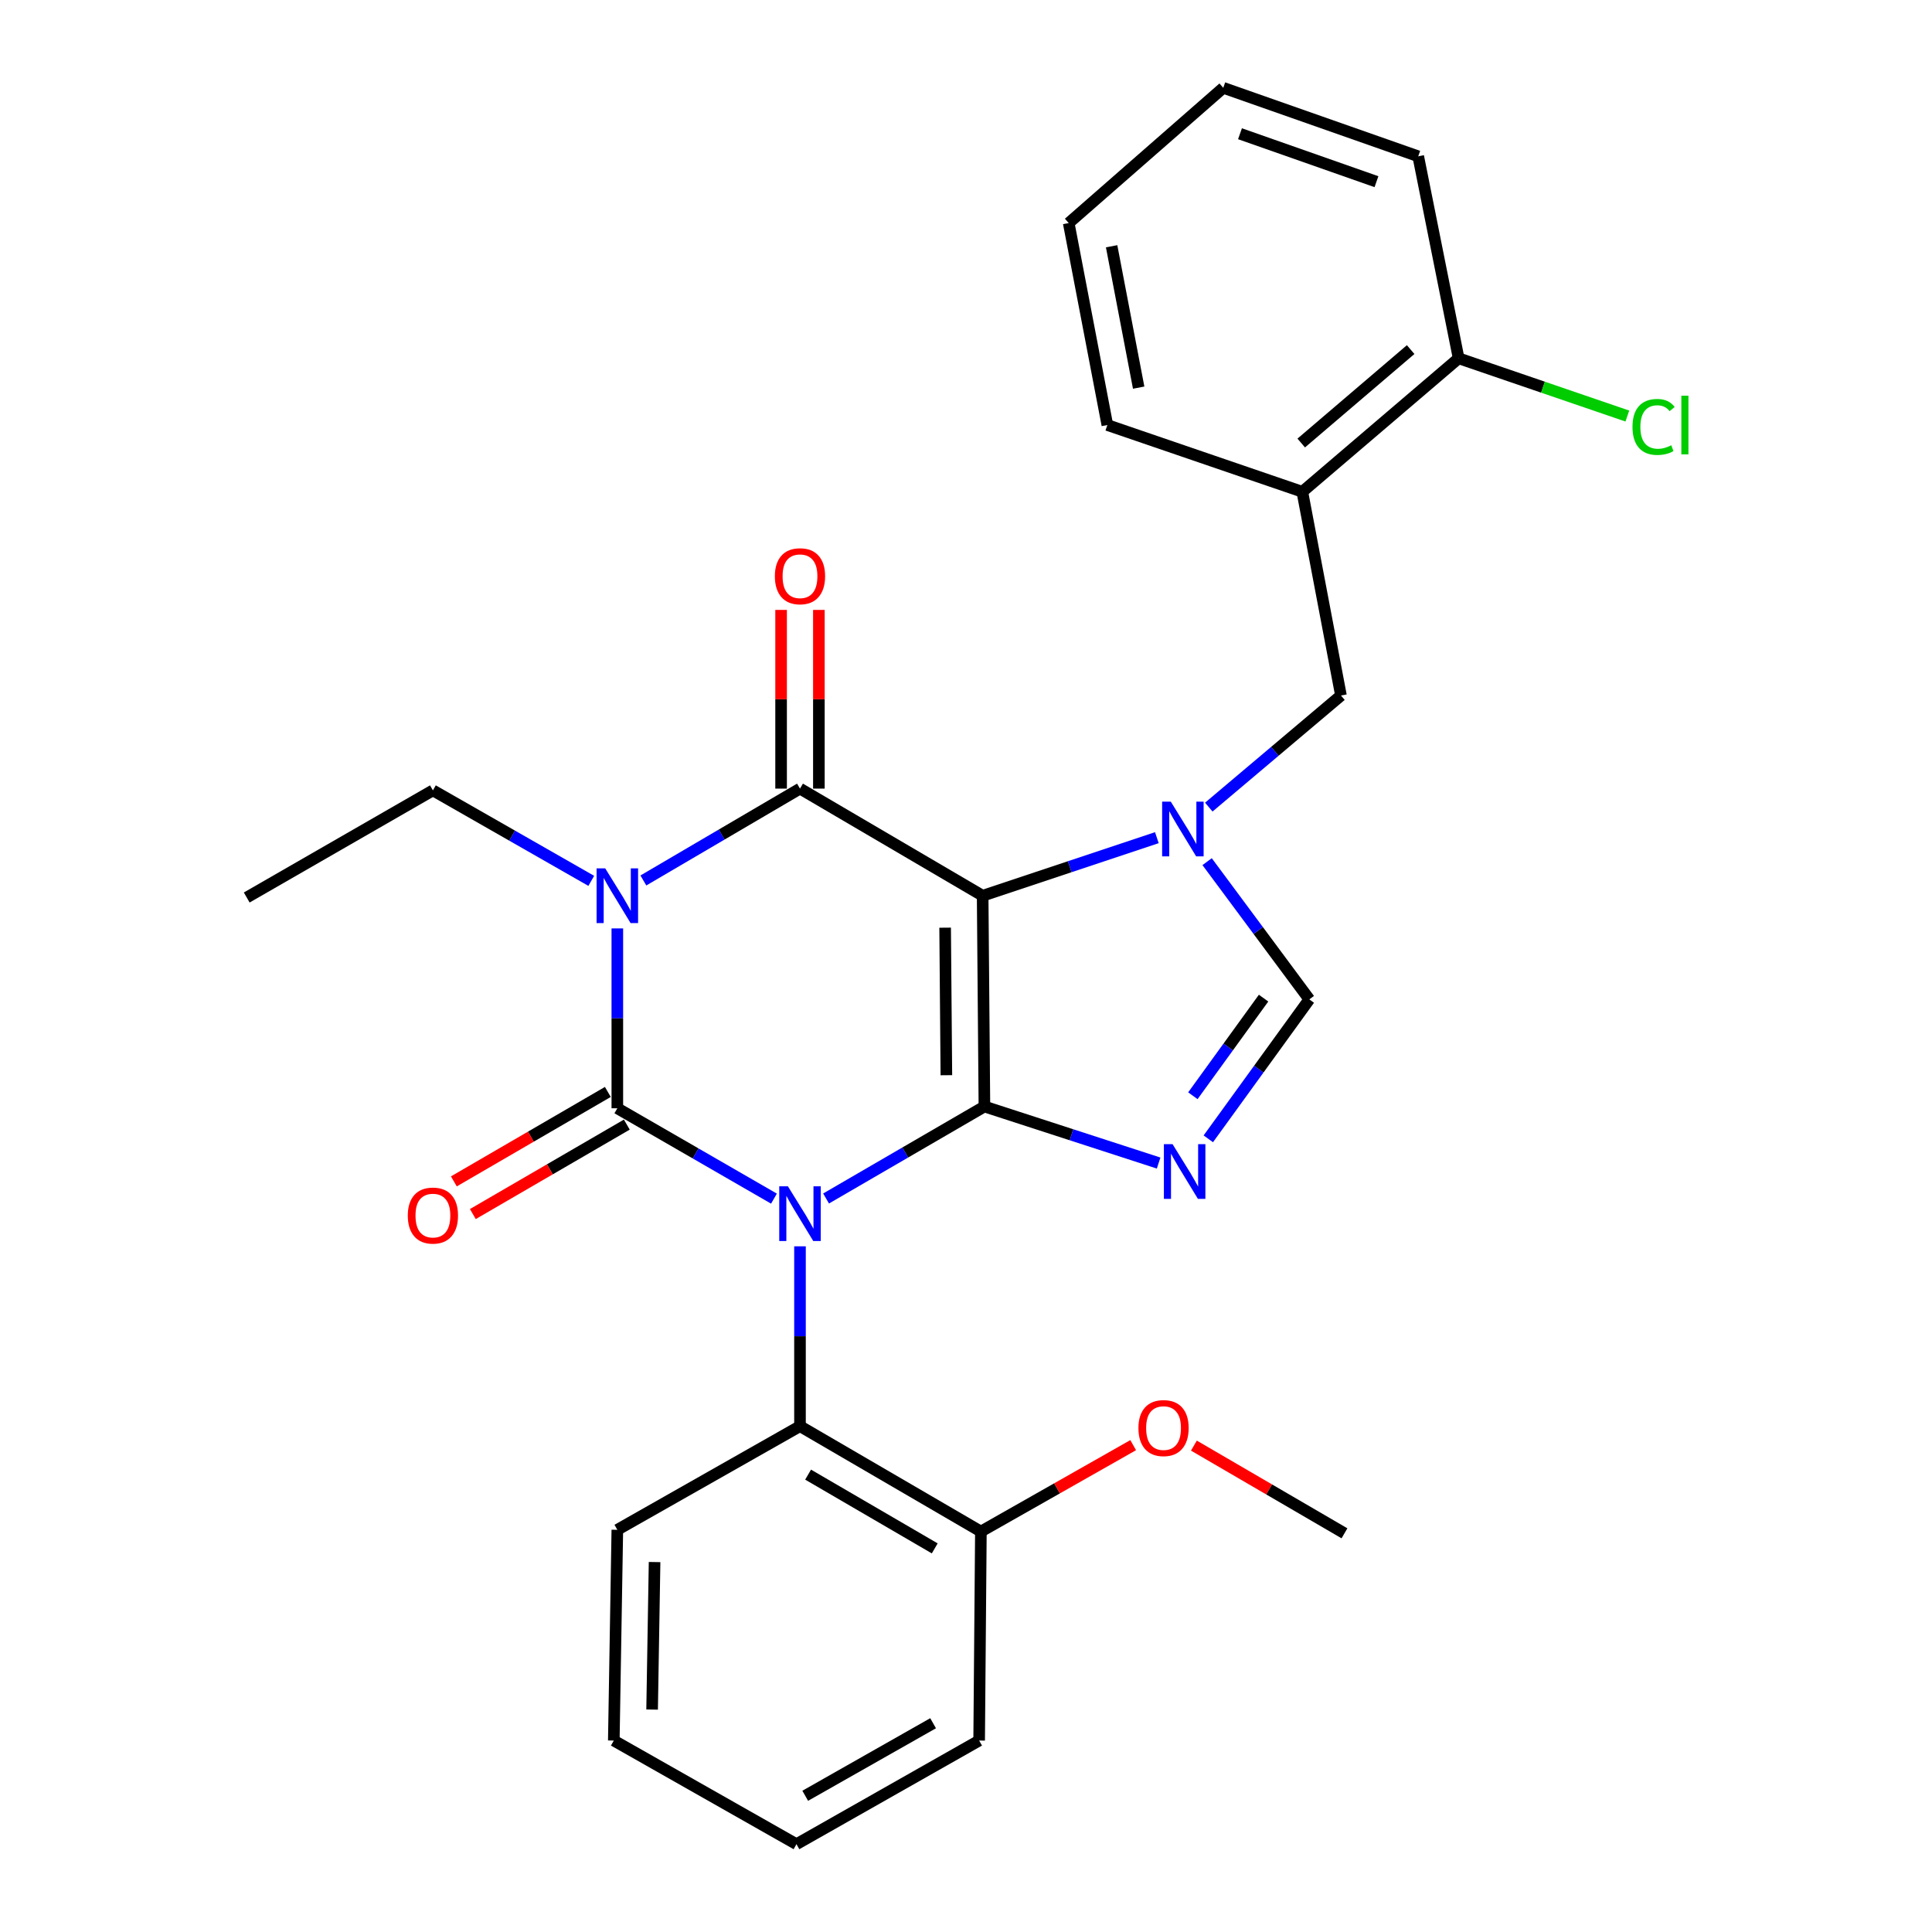<?xml version='1.0' encoding='iso-8859-1'?>
<svg version='1.1' baseProfile='full'
              xmlns='http://www.w3.org/2000/svg'
                      xmlns:rdkit='http://www.rdkit.org/xml'
                      xmlns:xlink='http://www.w3.org/1999/xlink'
                  xml:space='preserve'
width='1000px' height='1000px' viewBox='0 0 1000 1000'>
<!-- END OF HEADER -->
<rect style='opacity:1.0;fill:#FFFFFF;stroke:none' width='1000' height='1000' x='0' y='0'> </rect>
<path class='bond-0' d='M 319.53,480.546 L 319.53,527.093' style='fill:none;fill-rule:evenodd;stroke:#0000FF;stroke-width:6px;stroke-linecap:butt;stroke-linejoin:miter;stroke-opacity:1' />
<path class='bond-0' d='M 319.53,527.093 L 319.53,573.641' style='fill:none;fill-rule:evenodd;stroke:#000000;stroke-width:6px;stroke-linecap:butt;stroke-linejoin:miter;stroke-opacity:1' />
<path class='bond-1' d='M 333.01,455.729 L 373.542,431.956' style='fill:none;fill-rule:evenodd;stroke:#0000FF;stroke-width:6px;stroke-linecap:butt;stroke-linejoin:miter;stroke-opacity:1' />
<path class='bond-1' d='M 373.542,431.956 L 414.074,408.183' style='fill:none;fill-rule:evenodd;stroke:#000000;stroke-width:6px;stroke-linecap:butt;stroke-linejoin:miter;stroke-opacity:1' />
<path class='bond-2' d='M 306.041,455.929 L 265.057,432.512' style='fill:none;fill-rule:evenodd;stroke:#0000FF;stroke-width:6px;stroke-linecap:butt;stroke-linejoin:miter;stroke-opacity:1' />
<path class='bond-2' d='M 265.057,432.512 L 224.073,409.095' style='fill:none;fill-rule:evenodd;stroke:#000000;stroke-width:6px;stroke-linecap:butt;stroke-linejoin:miter;stroke-opacity:1' />
<path class='bond-3' d='M 319.53,573.641 L 360.068,597.026' style='fill:none;fill-rule:evenodd;stroke:#000000;stroke-width:6px;stroke-linecap:butt;stroke-linejoin:miter;stroke-opacity:1' />
<path class='bond-3' d='M 360.068,597.026 L 400.605,620.412' style='fill:none;fill-rule:evenodd;stroke:#0000FF;stroke-width:6px;stroke-linecap:butt;stroke-linejoin:miter;stroke-opacity:1' />
<path class='bond-4' d='M 314.618,565.186 L 274.769,588.335' style='fill:none;fill-rule:evenodd;stroke:#000000;stroke-width:6px;stroke-linecap:butt;stroke-linejoin:miter;stroke-opacity:1' />
<path class='bond-4' d='M 274.769,588.335 L 234.921,611.484' style='fill:none;fill-rule:evenodd;stroke:#FF0000;stroke-width:6px;stroke-linecap:butt;stroke-linejoin:miter;stroke-opacity:1' />
<path class='bond-4' d='M 324.441,582.096 L 284.593,605.245' style='fill:none;fill-rule:evenodd;stroke:#000000;stroke-width:6px;stroke-linecap:butt;stroke-linejoin:miter;stroke-opacity:1' />
<path class='bond-4' d='M 284.593,605.245 L 244.744,628.394' style='fill:none;fill-rule:evenodd;stroke:#FF0000;stroke-width:6px;stroke-linecap:butt;stroke-linejoin:miter;stroke-opacity:1' />
<path class='bond-5' d='M 414.074,645.092 L 414.074,691.639' style='fill:none;fill-rule:evenodd;stroke:#0000FF;stroke-width:6px;stroke-linecap:butt;stroke-linejoin:miter;stroke-opacity:1' />
<path class='bond-5' d='M 414.074,691.639 L 414.074,738.186' style='fill:none;fill-rule:evenodd;stroke:#000000;stroke-width:6px;stroke-linecap:butt;stroke-linejoin:miter;stroke-opacity:1' />
<path class='bond-6' d='M 427.574,620.339 L 468.553,596.534' style='fill:none;fill-rule:evenodd;stroke:#0000FF;stroke-width:6px;stroke-linecap:butt;stroke-linejoin:miter;stroke-opacity:1' />
<path class='bond-6' d='M 468.553,596.534 L 509.531,572.728' style='fill:none;fill-rule:evenodd;stroke:#000000;stroke-width:6px;stroke-linecap:butt;stroke-linejoin:miter;stroke-opacity:1' />
<path class='bond-7' d='M 414.074,408.183 L 508.619,463.636' style='fill:none;fill-rule:evenodd;stroke:#000000;stroke-width:6px;stroke-linecap:butt;stroke-linejoin:miter;stroke-opacity:1' />
<path class='bond-8' d='M 423.852,408.183 L 423.852,361.935' style='fill:none;fill-rule:evenodd;stroke:#000000;stroke-width:6px;stroke-linecap:butt;stroke-linejoin:miter;stroke-opacity:1' />
<path class='bond-8' d='M 423.852,361.935 L 423.852,315.688' style='fill:none;fill-rule:evenodd;stroke:#FF0000;stroke-width:6px;stroke-linecap:butt;stroke-linejoin:miter;stroke-opacity:1' />
<path class='bond-8' d='M 404.296,408.183 L 404.296,361.935' style='fill:none;fill-rule:evenodd;stroke:#000000;stroke-width:6px;stroke-linecap:butt;stroke-linejoin:miter;stroke-opacity:1' />
<path class='bond-8' d='M 404.296,361.935 L 404.296,315.688' style='fill:none;fill-rule:evenodd;stroke:#FF0000;stroke-width:6px;stroke-linecap:butt;stroke-linejoin:miter;stroke-opacity:1' />
<path class='bond-9' d='M 734.071,80.906 L 633.16,45.455' style='fill:none;fill-rule:evenodd;stroke:#000000;stroke-width:6px;stroke-linecap:butt;stroke-linejoin:miter;stroke-opacity:1' />
<path class='bond-9' d='M 712.453,94.039 L 641.815,69.223' style='fill:none;fill-rule:evenodd;stroke:#000000;stroke-width:6px;stroke-linecap:butt;stroke-linejoin:miter;stroke-opacity:1' />
<path class='bond-10' d='M 734.071,80.906 L 754.986,185.457' style='fill:none;fill-rule:evenodd;stroke:#000000;stroke-width:6px;stroke-linecap:butt;stroke-linejoin:miter;stroke-opacity:1' />
<path class='bond-11' d='M 508.619,463.636 L 509.531,572.728' style='fill:none;fill-rule:evenodd;stroke:#000000;stroke-width:6px;stroke-linecap:butt;stroke-linejoin:miter;stroke-opacity:1' />
<path class='bond-11' d='M 489.2,480.163 L 489.839,556.528' style='fill:none;fill-rule:evenodd;stroke:#000000;stroke-width:6px;stroke-linecap:butt;stroke-linejoin:miter;stroke-opacity:1' />
<path class='bond-12' d='M 508.619,463.636 L 553.702,448.607' style='fill:none;fill-rule:evenodd;stroke:#000000;stroke-width:6px;stroke-linecap:butt;stroke-linejoin:miter;stroke-opacity:1' />
<path class='bond-12' d='M 553.702,448.607 L 598.786,433.577' style='fill:none;fill-rule:evenodd;stroke:#0000FF;stroke-width:6px;stroke-linecap:butt;stroke-linejoin:miter;stroke-opacity:1' />
<path class='bond-13' d='M 509.531,572.728 L 554.618,587.362' style='fill:none;fill-rule:evenodd;stroke:#000000;stroke-width:6px;stroke-linecap:butt;stroke-linejoin:miter;stroke-opacity:1' />
<path class='bond-13' d='M 554.618,587.362 L 599.705,601.995' style='fill:none;fill-rule:evenodd;stroke:#0000FF;stroke-width:6px;stroke-linecap:butt;stroke-linejoin:miter;stroke-opacity:1' />
<path class='bond-14' d='M 625.419,589.455 L 651.562,553.365' style='fill:none;fill-rule:evenodd;stroke:#0000FF;stroke-width:6px;stroke-linecap:butt;stroke-linejoin:miter;stroke-opacity:1' />
<path class='bond-14' d='M 651.562,553.365 L 677.705,517.275' style='fill:none;fill-rule:evenodd;stroke:#000000;stroke-width:6px;stroke-linecap:butt;stroke-linejoin:miter;stroke-opacity:1' />
<path class='bond-14' d='M 617.424,567.155 L 635.725,541.892' style='fill:none;fill-rule:evenodd;stroke:#0000FF;stroke-width:6px;stroke-linecap:butt;stroke-linejoin:miter;stroke-opacity:1' />
<path class='bond-14' d='M 635.725,541.892 L 654.025,516.629' style='fill:none;fill-rule:evenodd;stroke:#000000;stroke-width:6px;stroke-linecap:butt;stroke-linejoin:miter;stroke-opacity:1' />
<path class='bond-15' d='M 677.705,517.275 L 651.254,481.633' style='fill:none;fill-rule:evenodd;stroke:#000000;stroke-width:6px;stroke-linecap:butt;stroke-linejoin:miter;stroke-opacity:1' />
<path class='bond-15' d='M 651.254,481.633 L 624.803,445.992' style='fill:none;fill-rule:evenodd;stroke:#0000FF;stroke-width:6px;stroke-linecap:butt;stroke-linejoin:miter;stroke-opacity:1' />
<path class='bond-16' d='M 625.674,417.757 L 659.876,388.877' style='fill:none;fill-rule:evenodd;stroke:#0000FF;stroke-width:6px;stroke-linecap:butt;stroke-linejoin:miter;stroke-opacity:1' />
<path class='bond-16' d='M 659.876,388.877 L 694.079,359.998' style='fill:none;fill-rule:evenodd;stroke:#000000;stroke-width:6px;stroke-linecap:butt;stroke-linejoin:miter;stroke-opacity:1' />
<path class='bond-17' d='M 633.16,45.455 L 553.164,115.456' style='fill:none;fill-rule:evenodd;stroke:#000000;stroke-width:6px;stroke-linecap:butt;stroke-linejoin:miter;stroke-opacity:1' />
<path class='bond-18' d='M 553.164,115.456 L 573.166,219.996' style='fill:none;fill-rule:evenodd;stroke:#000000;stroke-width:6px;stroke-linecap:butt;stroke-linejoin:miter;stroke-opacity:1' />
<path class='bond-18' d='M 575.372,127.462 L 589.373,200.639' style='fill:none;fill-rule:evenodd;stroke:#000000;stroke-width:6px;stroke-linecap:butt;stroke-linejoin:miter;stroke-opacity:1' />
<path class='bond-19' d='M 224.073,409.095 L 127.703,464.549' style='fill:none;fill-rule:evenodd;stroke:#000000;stroke-width:6px;stroke-linecap:butt;stroke-linejoin:miter;stroke-opacity:1' />
<path class='bond-20' d='M 414.074,738.186 L 507.706,792.727' style='fill:none;fill-rule:evenodd;stroke:#000000;stroke-width:6px;stroke-linecap:butt;stroke-linejoin:miter;stroke-opacity:1' />
<path class='bond-20' d='M 418.275,763.266 L 483.818,801.444' style='fill:none;fill-rule:evenodd;stroke:#000000;stroke-width:6px;stroke-linecap:butt;stroke-linejoin:miter;stroke-opacity:1' />
<path class='bond-21' d='M 414.074,738.186 L 319.53,791.825' style='fill:none;fill-rule:evenodd;stroke:#000000;stroke-width:6px;stroke-linecap:butt;stroke-linejoin:miter;stroke-opacity:1' />
<path class='bond-22' d='M 507.706,792.727 L 547.119,770.366' style='fill:none;fill-rule:evenodd;stroke:#000000;stroke-width:6px;stroke-linecap:butt;stroke-linejoin:miter;stroke-opacity:1' />
<path class='bond-22' d='M 547.119,770.366 L 586.533,748.005' style='fill:none;fill-rule:evenodd;stroke:#FF0000;stroke-width:6px;stroke-linecap:butt;stroke-linejoin:miter;stroke-opacity:1' />
<path class='bond-23' d='M 507.706,792.727 L 506.804,900.907' style='fill:none;fill-rule:evenodd;stroke:#000000;stroke-width:6px;stroke-linecap:butt;stroke-linejoin:miter;stroke-opacity:1' />
<path class='bond-24' d='M 617.96,748.24 L 656.926,770.94' style='fill:none;fill-rule:evenodd;stroke:#FF0000;stroke-width:6px;stroke-linecap:butt;stroke-linejoin:miter;stroke-opacity:1' />
<path class='bond-24' d='M 656.926,770.94 L 695.893,793.64' style='fill:none;fill-rule:evenodd;stroke:#000000;stroke-width:6px;stroke-linecap:butt;stroke-linejoin:miter;stroke-opacity:1' />
<path class='bond-25' d='M 319.53,791.825 L 317.704,900.907' style='fill:none;fill-rule:evenodd;stroke:#000000;stroke-width:6px;stroke-linecap:butt;stroke-linejoin:miter;stroke-opacity:1' />
<path class='bond-25' d='M 338.81,808.515 L 337.532,884.872' style='fill:none;fill-rule:evenodd;stroke:#000000;stroke-width:6px;stroke-linecap:butt;stroke-linejoin:miter;stroke-opacity:1' />
<path class='bond-26' d='M 506.804,900.907 L 412.249,954.545' style='fill:none;fill-rule:evenodd;stroke:#000000;stroke-width:6px;stroke-linecap:butt;stroke-linejoin:miter;stroke-opacity:1' />
<path class='bond-26' d='M 482.971,891.942 L 416.783,929.49' style='fill:none;fill-rule:evenodd;stroke:#000000;stroke-width:6px;stroke-linecap:butt;stroke-linejoin:miter;stroke-opacity:1' />
<path class='bond-27' d='M 317.704,900.907 L 412.249,954.545' style='fill:none;fill-rule:evenodd;stroke:#000000;stroke-width:6px;stroke-linecap:butt;stroke-linejoin:miter;stroke-opacity:1' />
<path class='bond-28' d='M 573.166,219.996 L 674.077,254.545' style='fill:none;fill-rule:evenodd;stroke:#000000;stroke-width:6px;stroke-linecap:butt;stroke-linejoin:miter;stroke-opacity:1' />
<path class='bond-29' d='M 674.077,254.545 L 754.986,185.457' style='fill:none;fill-rule:evenodd;stroke:#000000;stroke-width:6px;stroke-linecap:butt;stroke-linejoin:miter;stroke-opacity:1' />
<path class='bond-29' d='M 673.514,229.31 L 730.15,180.948' style='fill:none;fill-rule:evenodd;stroke:#000000;stroke-width:6px;stroke-linecap:butt;stroke-linejoin:miter;stroke-opacity:1' />
<path class='bond-30' d='M 674.077,254.545 L 694.079,359.998' style='fill:none;fill-rule:evenodd;stroke:#000000;stroke-width:6px;stroke-linecap:butt;stroke-linejoin:miter;stroke-opacity:1' />
<path class='bond-31' d='M 754.986,185.457 L 798.648,200.401' style='fill:none;fill-rule:evenodd;stroke:#000000;stroke-width:6px;stroke-linecap:butt;stroke-linejoin:miter;stroke-opacity:1' />
<path class='bond-31' d='M 798.648,200.401 L 842.311,215.345' style='fill:none;fill-rule:evenodd;stroke:#00CC00;stroke-width:6px;stroke-linecap:butt;stroke-linejoin:miter;stroke-opacity:1' />
<path  class='atom-0' d='M 313.27 449.476
L 322.55 464.476
Q 323.47 465.956, 324.95 468.636
Q 326.43 471.316, 326.51 471.476
L 326.51 449.476
L 330.27 449.476
L 330.27 477.796
L 326.39 477.796
L 316.43 461.396
Q 315.27 459.476, 314.03 457.276
Q 312.83 455.076, 312.47 454.396
L 312.47 477.796
L 308.79 477.796
L 308.79 449.476
L 313.27 449.476
' fill='#0000FF'/>
<path  class='atom-2' d='M 407.814 614.021
L 417.094 629.021
Q 418.014 630.501, 419.494 633.181
Q 420.974 635.861, 421.054 636.021
L 421.054 614.021
L 424.814 614.021
L 424.814 642.341
L 420.934 642.341
L 410.974 625.941
Q 409.814 624.021, 408.574 621.821
Q 407.374 619.621, 407.014 618.941
L 407.014 642.341
L 403.334 642.341
L 403.334 614.021
L 407.814 614.021
' fill='#0000FF'/>
<path  class='atom-4' d='M 401.074 298.258
Q 401.074 291.458, 404.434 287.658
Q 407.794 283.858, 414.074 283.858
Q 420.354 283.858, 423.714 287.658
Q 427.074 291.458, 427.074 298.258
Q 427.074 305.138, 423.674 309.058
Q 420.274 312.938, 414.074 312.938
Q 407.834 312.938, 404.434 309.058
Q 401.074 305.178, 401.074 298.258
M 414.074 309.738
Q 418.394 309.738, 420.714 306.858
Q 423.074 303.938, 423.074 298.258
Q 423.074 292.698, 420.714 289.898
Q 418.394 287.058, 414.074 287.058
Q 409.754 287.058, 407.394 289.858
Q 405.074 292.658, 405.074 298.258
Q 405.074 303.978, 407.394 306.858
Q 409.754 309.738, 414.074 309.738
' fill='#FF0000'/>
<path  class='atom-5' d='M 211.073 629.174
Q 211.073 622.374, 214.433 618.574
Q 217.793 614.774, 224.073 614.774
Q 230.353 614.774, 233.713 618.574
Q 237.073 622.374, 237.073 629.174
Q 237.073 636.054, 233.673 639.974
Q 230.273 643.854, 224.073 643.854
Q 217.833 643.854, 214.433 639.974
Q 211.073 636.094, 211.073 629.174
M 224.073 640.654
Q 228.393 640.654, 230.713 637.774
Q 233.073 634.854, 233.073 629.174
Q 233.073 623.614, 230.713 620.814
Q 228.393 617.974, 224.073 617.974
Q 219.753 617.974, 217.393 620.774
Q 215.073 623.574, 215.073 629.174
Q 215.073 634.894, 217.393 637.774
Q 219.753 640.654, 224.073 640.654
' fill='#FF0000'/>
<path  class='atom-9' d='M 606.909 592.205
L 616.189 607.205
Q 617.109 608.685, 618.589 611.365
Q 620.069 614.045, 620.149 614.205
L 620.149 592.205
L 623.909 592.205
L 623.909 620.525
L 620.029 620.525
L 610.069 604.125
Q 608.909 602.205, 607.669 600.005
Q 606.469 597.805, 606.109 597.125
L 606.109 620.525
L 602.429 620.525
L 602.429 592.205
L 606.909 592.205
' fill='#0000FF'/>
<path  class='atom-11' d='M 605.997 414.926
L 615.277 429.926
Q 616.197 431.406, 617.677 434.086
Q 619.157 436.766, 619.237 436.926
L 619.237 414.926
L 622.997 414.926
L 622.997 443.246
L 619.117 443.246
L 609.157 426.846
Q 607.997 424.926, 606.757 422.726
Q 605.557 420.526, 605.197 419.846
L 605.197 443.246
L 601.517 443.246
L 601.517 414.926
L 605.997 414.926
' fill='#0000FF'/>
<path  class='atom-18' d='M 589.25 739.168
Q 589.25 732.368, 592.61 728.568
Q 595.97 724.768, 602.25 724.768
Q 608.53 724.768, 611.89 728.568
Q 615.25 732.368, 615.25 739.168
Q 615.25 746.048, 611.85 749.968
Q 608.45 753.848, 602.25 753.848
Q 596.01 753.848, 592.61 749.968
Q 589.25 746.088, 589.25 739.168
M 602.25 750.648
Q 606.57 750.648, 608.89 747.768
Q 611.25 744.848, 611.25 739.168
Q 611.25 733.608, 608.89 730.808
Q 606.57 727.968, 602.25 727.968
Q 597.93 727.968, 595.57 730.768
Q 593.25 733.568, 593.25 739.168
Q 593.25 744.888, 595.57 747.768
Q 597.93 750.648, 602.25 750.648
' fill='#FF0000'/>
<path  class='atom-28' d='M 844.977 220.976
Q 844.977 213.936, 848.257 210.256
Q 851.577 206.536, 857.857 206.536
Q 863.697 206.536, 866.817 210.656
L 864.177 212.816
Q 861.897 209.816, 857.857 209.816
Q 853.577 209.816, 851.297 212.696
Q 849.057 215.536, 849.057 220.976
Q 849.057 226.576, 851.377 229.456
Q 853.737 232.336, 858.297 232.336
Q 861.417 232.336, 865.057 230.456
L 866.177 233.456
Q 864.697 234.416, 862.457 234.976
Q 860.217 235.536, 857.737 235.536
Q 851.577 235.536, 848.257 231.776
Q 844.977 228.016, 844.977 220.976
' fill='#00CC00'/>
<path  class='atom-28' d='M 870.257 204.816
L 873.937 204.816
L 873.937 235.176
L 870.257 235.176
L 870.257 204.816
' fill='#00CC00'/>
</svg>
